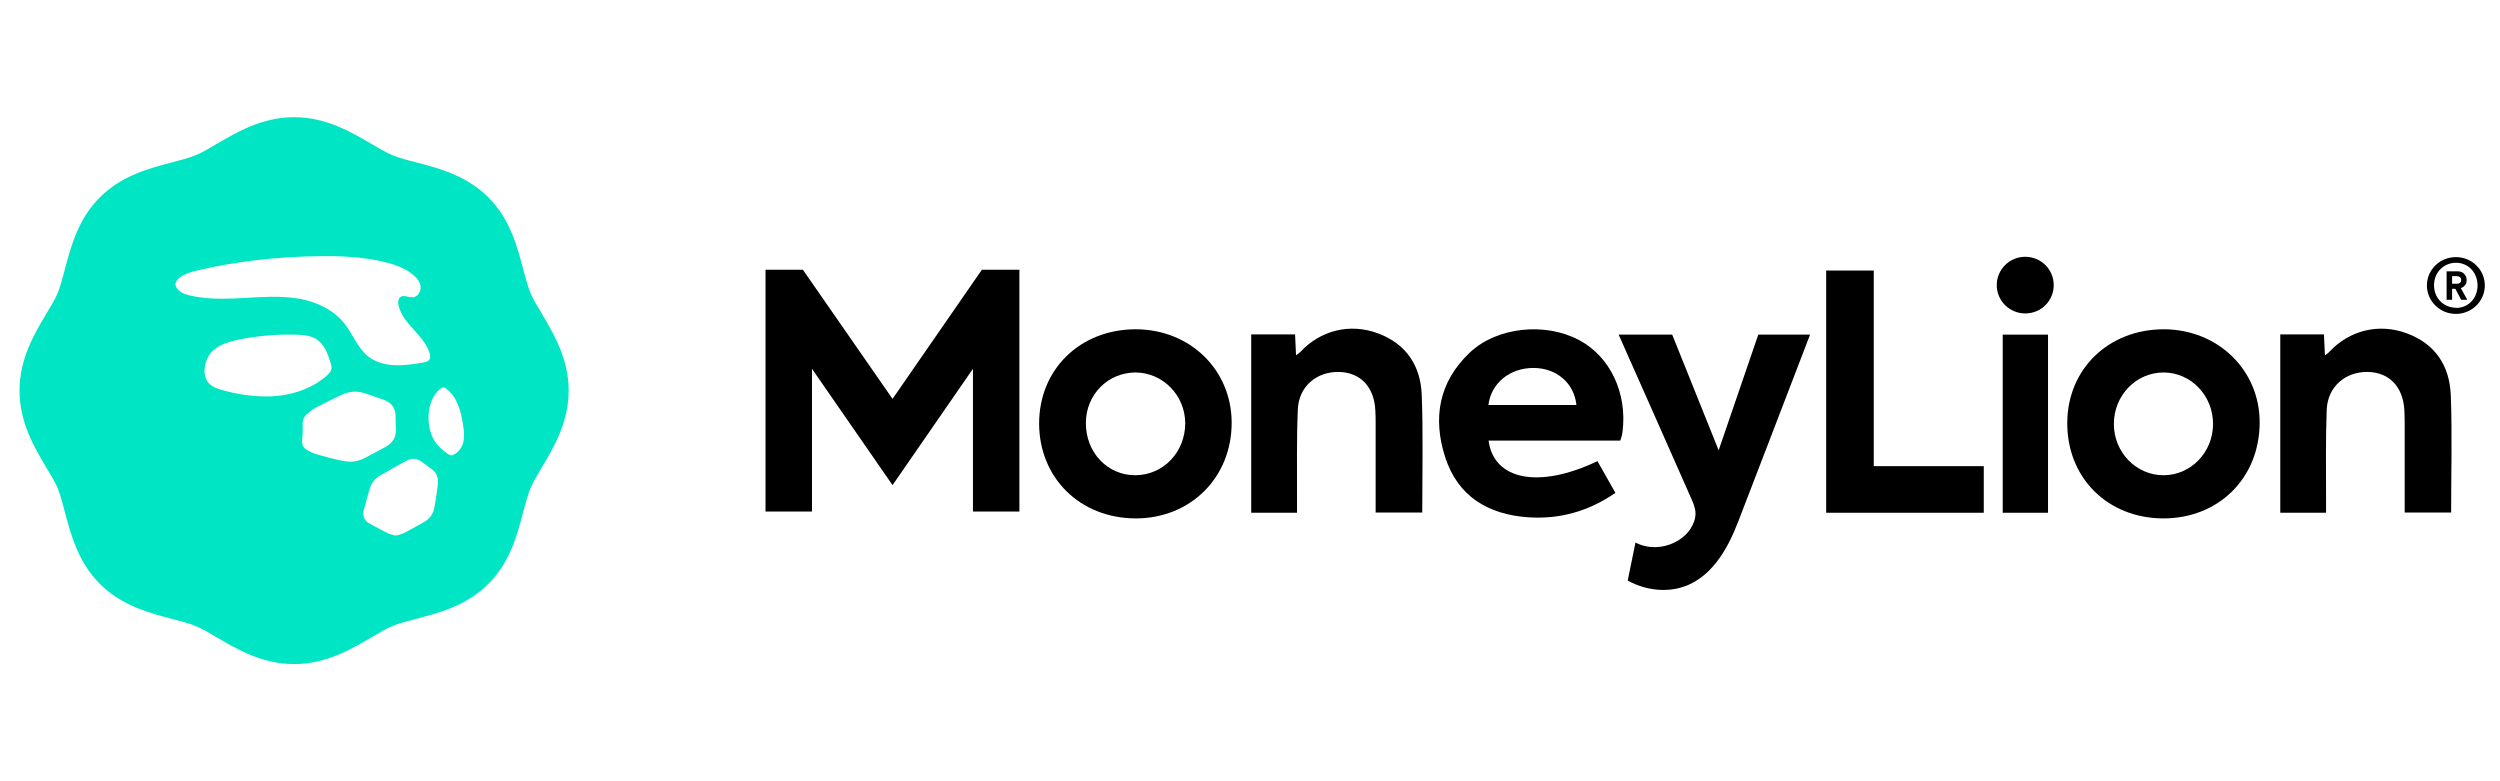 <svg width="128" height="40" viewBox="0 0 128 40" fill="none" xmlns="http://www.w3.org/2000/svg">
<path fill-rule="evenodd" clip-rule="evenodd" d="M83.074 22.103C83.049 22.335 82.958 22.559 82.958 22.559H76.215C76.48 24.588 78.808 25.036 81.79 23.611C82.088 24.133 82.386 24.663 82.709 25.235C81.326 26.187 79.851 26.593 78.244 26.485C76.198 26.345 74.641 25.417 73.995 23.412C73.348 21.416 73.663 19.552 75.254 18.052C76.637 16.743 79.097 16.487 80.837 17.406C82.444 18.251 83.322 20.132 83.074 22.103ZM80.713 20.736C80.597 19.618 79.702 18.848 78.534 18.839C77.308 18.831 76.347 19.61 76.206 20.736H80.713Z" fill="black"/>
<path fill-rule="evenodd" clip-rule="evenodd" d="M63.061 21.631C63.069 24.439 60.965 26.543 58.149 26.543C55.299 26.535 53.203 24.472 53.203 21.672C53.211 18.905 55.299 16.868 58.14 16.859C60.916 16.859 63.053 18.922 63.061 21.631ZM58.149 24.332C59.574 24.315 60.684 23.139 60.684 21.664C60.675 20.239 59.54 19.079 58.14 19.071C56.732 19.071 55.605 20.198 55.597 21.639C55.581 23.163 56.707 24.348 58.149 24.332Z" fill="black"/>
<path fill-rule="evenodd" clip-rule="evenodd" d="M115.694 21.664C115.677 24.489 113.581 26.552 110.748 26.543C107.898 26.527 105.827 24.456 105.844 21.639C105.86 18.881 107.973 16.851 110.806 16.859C113.581 16.876 115.718 18.972 115.694 21.664ZM113.308 21.706C113.308 20.248 112.173 19.071 110.773 19.071C109.365 19.071 108.23 20.248 108.23 21.706C108.23 23.155 109.365 24.332 110.773 24.332C112.173 24.332 113.308 23.155 113.308 21.706Z" fill="black"/>
<path d="M123.22 17.064C121.795 16.534 120.279 16.915 119.26 18.017C119.21 18.075 119.136 18.125 119.036 18.191C119.02 17.802 119.003 17.47 118.987 17.122H116.75V26.251H119.094C119.094 25.97 119.094 25.73 119.094 25.497C119.094 23.99 119.07 22.482 119.128 20.974C119.177 19.798 120.088 19.019 121.24 19.044C122.333 19.069 123.029 19.798 123.104 20.991C123.112 21.231 123.12 21.471 123.12 21.72C123.12 23.023 123.12 24.327 123.12 25.63V26.243H125.498C125.498 24.213 125.556 22.225 125.481 20.245C125.423 18.738 124.694 17.603 123.22 17.064Z" fill="black"/>
<path d="M70.541 17.064C69.116 16.534 67.6 16.915 66.581 18.017C66.523 18.075 66.448 18.125 66.357 18.191C66.341 17.802 66.324 17.47 66.308 17.122H64.062V26.251H66.407C66.407 25.97 66.407 25.73 66.407 25.497C66.415 23.99 66.382 22.482 66.448 20.974C66.49 19.798 67.401 19.019 68.561 19.044C69.646 19.069 70.35 19.798 70.416 20.991C70.433 21.231 70.433 21.471 70.433 21.72C70.433 23.023 70.433 24.327 70.433 25.63V26.243H72.819C72.819 24.213 72.868 22.225 72.794 20.245C72.744 18.738 72.007 17.603 70.541 17.064Z" fill="black"/>
<path d="M95.936 13.852H93.5V26.253H101.569V23.867H95.936V13.852Z" fill="black"/>
<path d="M102.539 17.133H104.859V26.253H102.539V17.133Z" fill="black"/>
<path d="M103.692 16.048C102.889 16.048 102.234 15.402 102.234 14.598C102.234 13.795 102.889 13.148 103.692 13.148C104.504 13.148 105.15 13.795 105.15 14.598C105.15 15.402 104.504 16.048 103.692 16.048Z" fill="black"/>
<path d="M45.698 20.423L41.109 13.812H39.195V26.189H41.573V18.882L45.698 24.838L49.815 18.882V26.189H52.193V13.812H50.271L45.698 20.423Z" fill="black"/>
<path d="M87.995 23.056C87.995 23.056 86.503 19.328 85.617 17.133H82.875C83.861 19.353 86.346 24.953 86.57 25.475C86.686 25.732 86.81 26.005 86.81 26.295C86.81 26.585 86.694 26.858 86.537 27.099C85.94 27.96 84.664 28.275 83.737 27.778C83.604 28.43 83.471 29.078 83.339 29.724C84.292 30.255 85.484 30.379 86.479 29.932C87.216 29.6 87.787 28.995 88.218 28.308C88.649 27.629 88.939 26.875 89.221 26.121C90.14 23.744 91.979 18.947 92.675 17.133H90.024L87.995 23.056Z" fill="black"/>
<path fill-rule="evenodd" clip-rule="evenodd" d="M125.741 16.072C124.921 16.072 124.258 15.417 124.258 14.614C124.258 13.81 124.921 13.164 125.741 13.164C126.561 13.164 127.223 13.81 127.223 14.614C127.223 15.417 126.561 16.072 125.741 16.072ZM125.757 15.765C126.387 15.765 126.851 15.26 126.851 14.614C126.851 13.968 126.387 13.454 125.749 13.454C125.103 13.454 124.622 13.959 124.622 14.605C124.622 15.252 125.103 15.757 125.757 15.757V15.765Z" fill="black"/>
<path fill-rule="evenodd" clip-rule="evenodd" d="M126.019 14.736C126.014 14.741 126.006 14.747 125.995 14.752L126.326 15.349H126.011L125.713 14.785C125.705 14.785 125.556 14.785 125.547 14.785V15.349H125.266V13.891H125.829C125.901 13.891 125.964 13.902 126.019 13.924C126.08 13.946 126.13 13.979 126.169 14.023C126.207 14.062 126.238 14.109 126.26 14.164C126.282 14.219 126.293 14.277 126.293 14.338C126.293 14.448 126.262 14.54 126.202 14.611C126.16 14.669 126.094 14.711 126.019 14.744V14.736ZM125.788 14.528C125.859 14.528 125.915 14.512 125.953 14.479C125.995 14.446 126.011 14.396 126.011 14.338C126.011 14.277 125.992 14.227 125.953 14.189C125.909 14.156 125.854 14.139 125.788 14.139H125.547V14.528H125.788Z" fill="black"/>
<path fill-rule="evenodd" clip-rule="evenodd" d="M11.098 7.367C12.134 6.762 13.418 6 15.058 6C16.698 6 17.982 6.762 19.018 7.367C19.407 7.599 19.772 7.814 20.07 7.938C20.401 8.079 20.84 8.195 21.296 8.311C22.447 8.609 23.881 8.982 24.999 10.101C26.117 11.211 26.49 12.644 26.788 13.787C26.912 14.243 27.028 14.673 27.161 15.005C27.285 15.303 27.509 15.676 27.741 16.057C28.346 17.092 29.116 18.368 29.116 20C29.116 21.632 28.346 22.916 27.733 23.943C27.509 24.332 27.285 24.697 27.161 24.995C27.028 25.327 26.912 25.757 26.788 26.213C26.49 27.364 26.117 28.789 24.999 29.899C23.881 31.018 22.447 31.39 21.288 31.689C20.832 31.813 20.401 31.921 20.07 32.062C19.772 32.186 19.407 32.401 19.018 32.633C17.982 33.238 16.698 34 15.058 34C13.418 34 12.134 33.238 11.098 32.633C10.709 32.401 10.344 32.186 10.038 32.062C9.715 31.921 9.276 31.813 8.82 31.689C7.669 31.39 6.236 31.018 5.117 29.899C3.999 28.789 3.626 27.356 3.32 26.213C3.204 25.757 3.088 25.327 2.955 24.995C2.831 24.697 2.607 24.332 2.375 23.943C1.762 22.916 1 21.632 1 20C1 18.368 1.762 17.084 2.375 16.057C2.607 15.668 2.831 15.303 2.955 15.005C3.088 14.673 3.204 14.243 3.32 13.787C3.626 12.644 3.999 11.211 5.117 10.101C6.236 8.982 7.669 8.609 8.82 8.311C9.276 8.187 9.707 8.079 10.038 7.938C10.344 7.814 10.709 7.599 11.098 7.367ZM11.355 15.295C11.72 15.295 12.084 15.278 12.448 15.261C13.376 15.204 14.304 15.137 15.215 15.278C15.364 15.3 15.514 15.331 15.663 15.369C16.408 15.56 17.121 15.932 17.61 16.529C18.057 17.084 18.297 17.805 18.852 18.252C19.241 18.55 19.738 18.683 20.227 18.699C20.716 18.716 21.205 18.641 21.685 18.559C21.785 18.542 21.901 18.517 21.967 18.434C22.05 18.335 22.033 18.194 21.992 18.07C21.702 17.142 20.641 16.604 20.41 15.659C20.368 15.493 20.376 15.295 20.509 15.204C20.617 15.129 20.749 15.162 20.89 15.195C20.973 15.212 21.064 15.228 21.147 15.22C21.395 15.204 21.561 14.914 21.536 14.665C21.503 14.417 21.329 14.21 21.13 14.052C20.724 13.721 20.219 13.547 19.722 13.422C18.595 13.149 17.436 13.099 16.284 13.116C14.155 13.149 12.034 13.381 9.972 13.878C9.557 13.977 8.572 14.35 9.176 14.889C9.317 15.013 9.516 15.079 9.698 15.121C10.237 15.253 10.792 15.295 11.355 15.295ZM13.6 20.298C13.793 20.304 13.989 20.296 14.188 20.273C15.124 20.182 16.052 19.843 16.756 19.213C16.839 19.13 16.93 19.039 16.963 18.923C16.974 18.879 16.977 18.837 16.972 18.799C16.972 18.716 16.947 18.633 16.922 18.559C16.781 18.119 16.624 17.664 16.251 17.399C15.936 17.175 15.522 17.142 15.133 17.134C14.18 17.109 13.227 17.192 12.299 17.374C11.777 17.482 11.165 17.631 10.8 18.061C10.477 18.434 10.319 19.196 10.676 19.602C10.85 19.809 11.131 19.901 11.388 19.975C12.109 20.174 12.854 20.298 13.6 20.298ZM23.077 23.305C23.088 23.311 23.096 23.314 23.102 23.314C23.151 23.314 23.193 23.297 23.234 23.272C23.499 23.156 23.673 22.875 23.731 22.593C23.742 22.521 23.751 22.449 23.756 22.378C23.765 22.154 23.74 21.939 23.706 21.723C23.599 21.052 23.408 20.331 22.87 19.917C22.812 19.867 22.746 19.826 22.671 19.834C22.621 19.843 22.58 19.876 22.538 19.909C21.818 20.497 21.776 21.823 22.257 22.585C22.422 22.85 22.671 23.057 22.928 23.239C22.969 23.264 23.019 23.297 23.077 23.305ZM17.966 23.637H17.974C18.231 23.637 18.479 23.554 18.711 23.43C19.051 23.247 19.399 23.073 19.738 22.883C20.086 22.692 20.285 22.402 20.269 21.988C20.26 21.748 20.252 21.508 20.252 21.267C20.235 20.845 20.012 20.596 19.631 20.464C19.311 20.348 18.99 20.238 18.67 20.133C18.256 20 17.858 20.033 17.469 20.224C17.038 20.431 16.599 20.646 16.168 20.87C15.994 20.969 15.837 21.093 15.688 21.226C15.547 21.359 15.489 21.532 15.497 21.723C15.497 21.864 15.497 22.005 15.497 22.137C15.489 22.278 15.48 22.419 15.472 22.56C15.456 22.75 15.522 22.916 15.671 23.007C15.828 23.107 16.002 23.198 16.176 23.247C16.582 23.372 16.996 23.479 17.411 23.57C17.593 23.612 17.783 23.637 17.966 23.637ZM19.821 27.282C19.946 27.348 20.086 27.373 20.219 27.422C20.426 27.398 20.6 27.34 20.774 27.248C21.083 27.083 21.392 26.912 21.702 26.735C22.017 26.561 22.191 26.288 22.248 25.948C22.306 25.575 22.373 25.202 22.414 24.821C22.456 24.506 22.381 24.217 22.099 24.018C21.928 23.896 21.762 23.775 21.602 23.653C21.346 23.446 21.072 23.446 20.799 23.595C20.357 23.833 19.921 24.078 19.49 24.332C19.217 24.49 19.009 24.722 18.927 25.037C18.822 25.396 18.722 25.755 18.628 26.114C18.546 26.428 18.653 26.669 18.943 26.818C19.241 26.975 19.523 27.141 19.821 27.282Z" fill="#00E5C4"/>
</svg>
